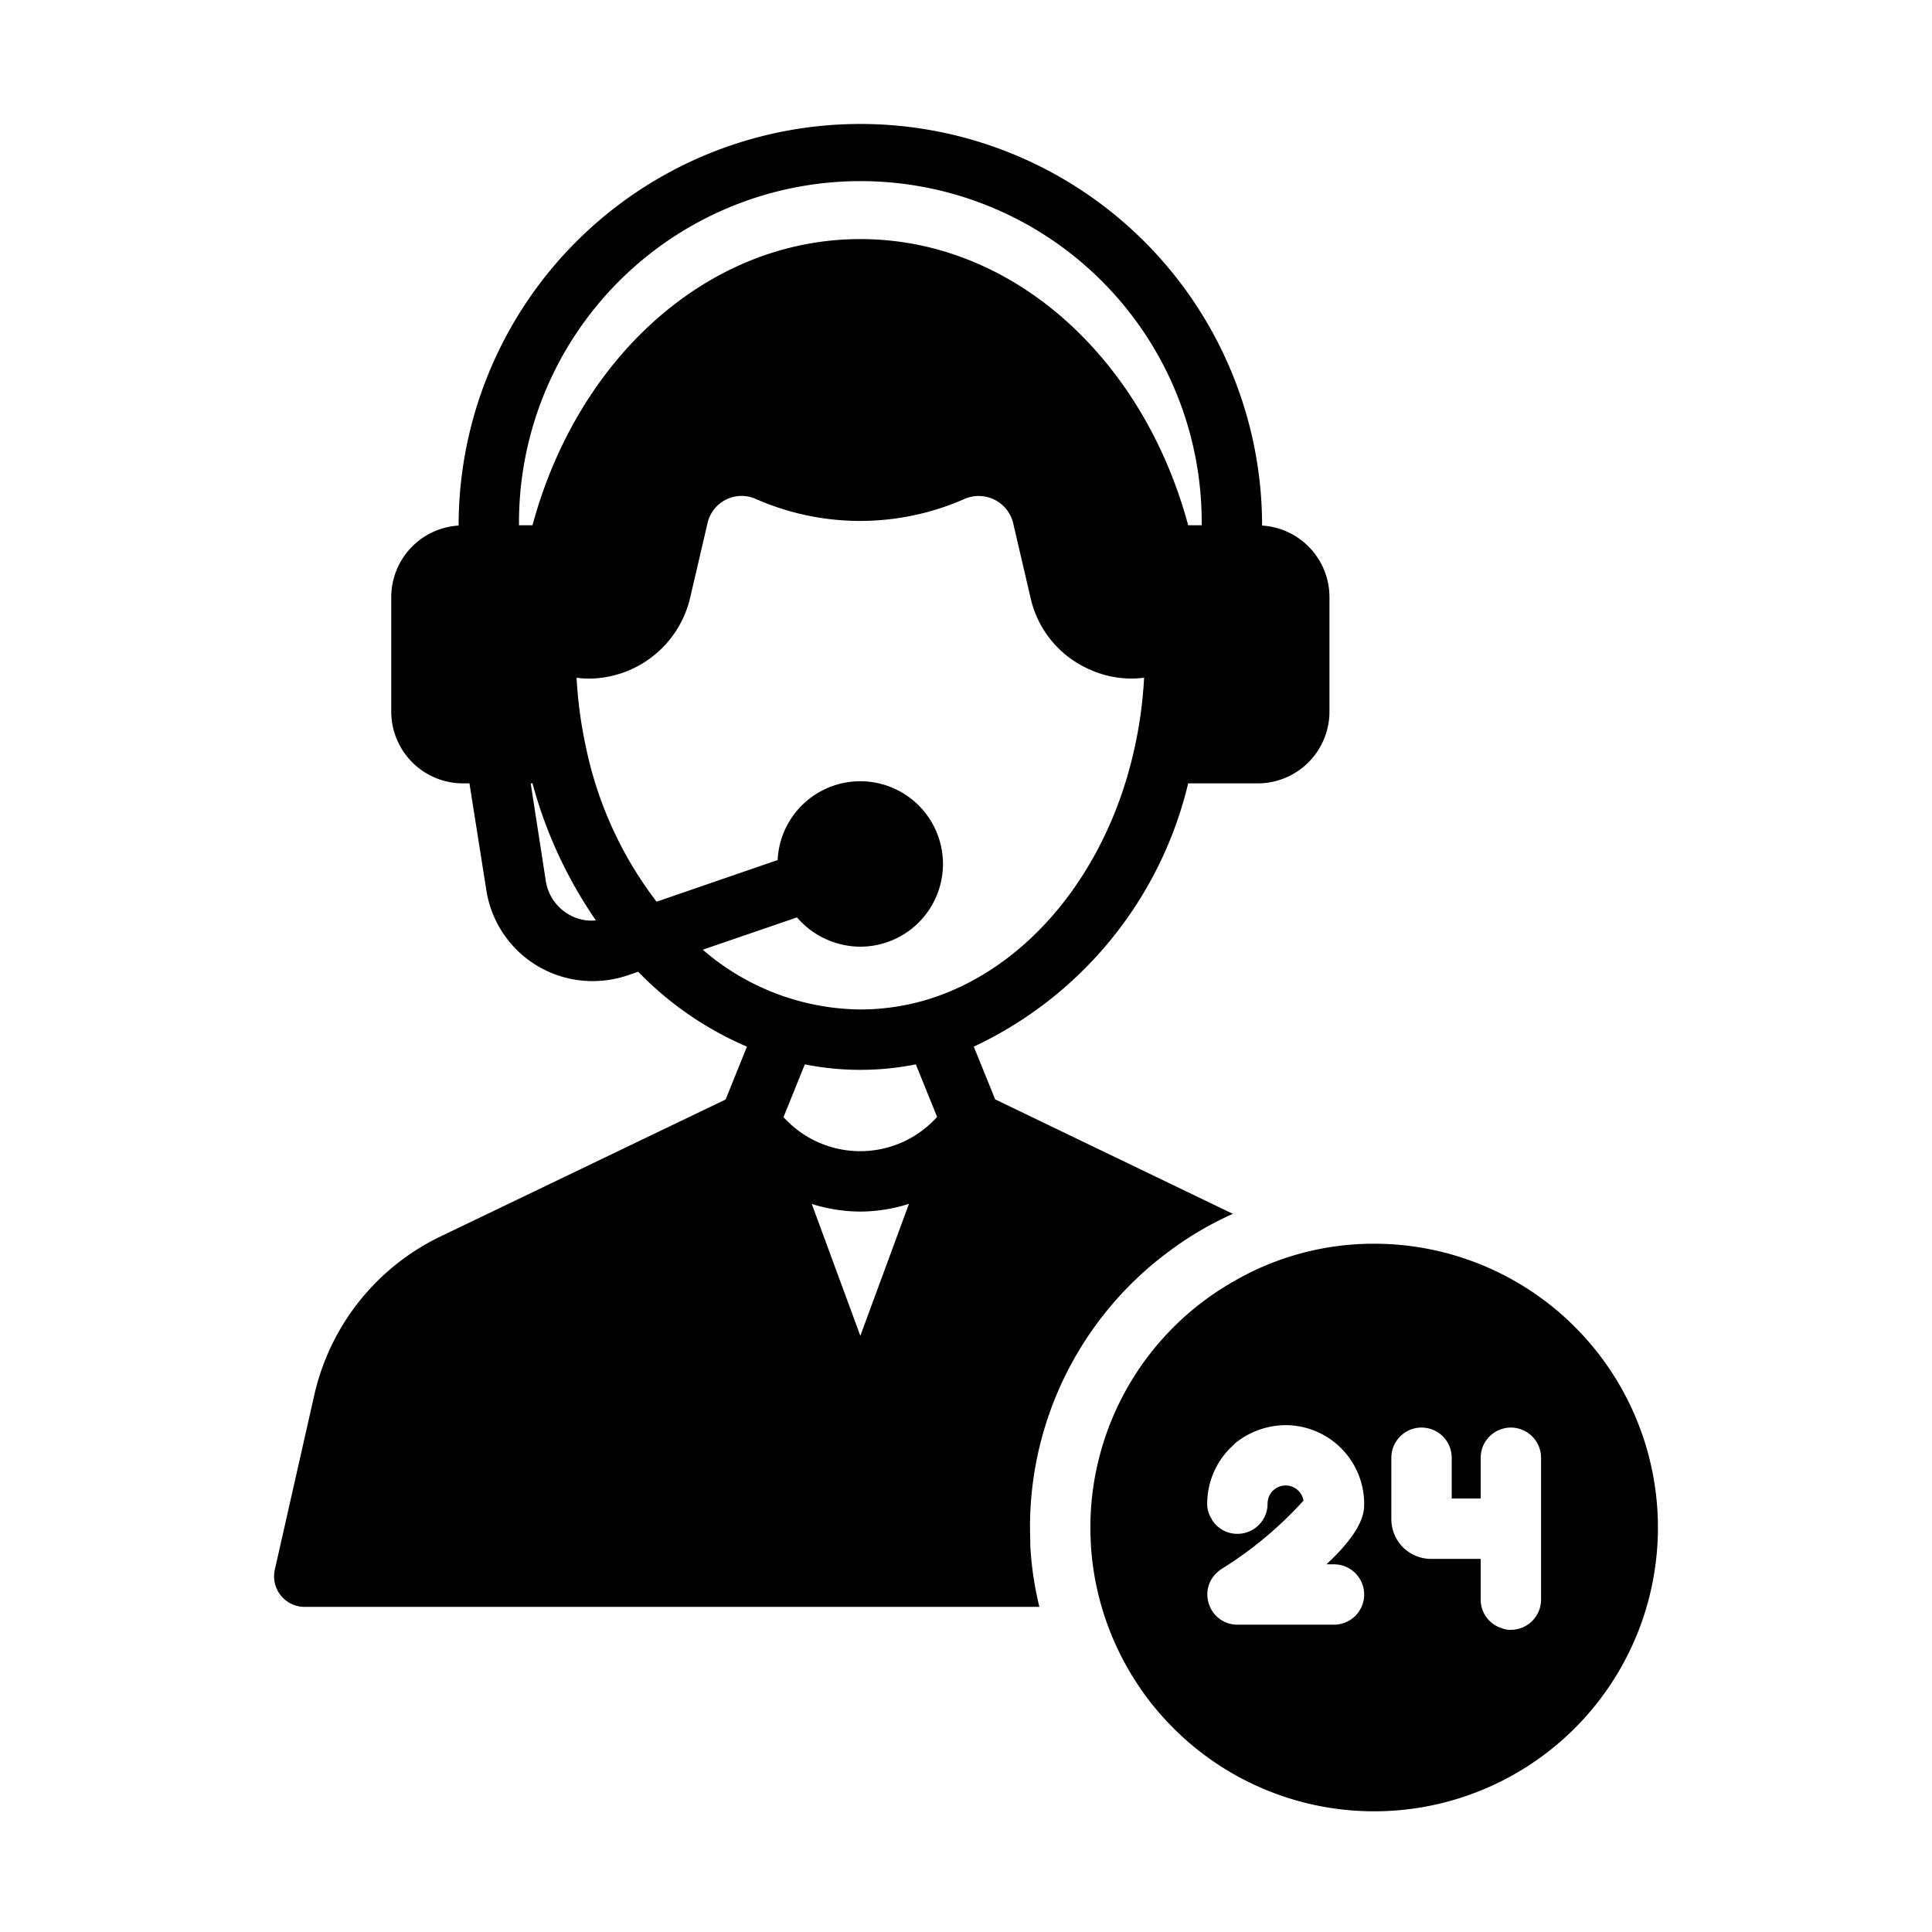 <svg xmlns="http://www.w3.org/2000/svg" id="gylph" height="512" viewBox="0 0 64 64" width="512"><path d="m45.52 41.2a9.231 9.231 0 0 0 -4.64 1.24 9.384 9.384 0 0 0 -4.76 8.16c0 .21.01.42.02.63a9.401 9.401 0 1 0 9.38-10.03zm-5.19 10.88a1.061 1.061 0 0 1 .11-.09 12.694 12.694 0 0 0 2.74-2.28.599.599 0 0 0 -1.19.1.997.997 0 0 1 -1 1 .983.983 0 0 1 -.85-.48v-.01a.898.898 0 0 1 -.15-.51 2.623 2.623 0 0 1 .89-1.96.01.01 0 0 1 .01-.01v-.01a2.685 2.685 0 0 1 1.7-.62 2.608 2.608 0 0 1 2.6 2.6c0 .25 0 .85-1.25 2.01h.25a1 1 0 0 1 0 2h-3.2a.987.987 0 0 1 -.95-.71.974.974 0 0 1 .29-1.03zm9.43 1.86a.99.99 0 0 1 -.71-.95v-1.35h-1.65a1.315 1.315 0 0 1 -1.31-1.31v-2.04a1 1 0 0 1 2 0v1.35h.96v-1.35a.997.997 0 0 1 .76-.97.927.927 0 0 1 .24-.03 1.003 1.003 0 0 1 1 1v4.7a1.003 1.003 0 0 1 -1 1 .71.71 0 0 1 -.29-.05z"></path><path d="m34.12 50.6a11.362 11.362 0 0 1 4.65-9.18 10.988 10.988 0 0 1 2.07-1.21l-7.87-3.79h-.003l-.709-1.749.002-.001a12.957 12.957 0 0 0 7.1-8.72h2.3a2.377 2.377 0 0 0 2.38-2.37v-3.8a2.376 2.376 0 0 0 -2.23-2.37l-.002-0v-.111a13.308 13.308 0 0 0 -26.615 0v.111l-.002 0a2.376 2.376 0 0 0 -2.23 2.37v3.8a2.377 2.377 0 0 0 2.38 2.37h.21l.56 3.54a3.558 3.558 0 0 0 3.51 3.01 3.629 3.629 0 0 0 1.17-.19l.35-.12a11.064 11.064 0 0 0 3.6 2.48l.003.001-.707 1.751-9.466 4.548a7.712 7.712 0 0 0 -4.15 5.2l-1.32 5.84a1.012 1.012 0 0 0 .98 1.22h24.35a11.097 11.097 0 0 1 -.3-2c0-.21-.01-.42-.01-.63zm-4.01-10.72-1.61 4.37-1.609-4.368a5.417 5.417 0 0 0 1.606.253h.001a5.39 5.39 0 0 0 1.613-.256zm-1.61-33.88a11.3 11.3 0 0 1 11.308 11.298v.102h-.448c-1.49-5.53-5.8-9.48-10.86-9.48s-9.37 3.95-10.86 9.48h-.448v-.102a11.316 11.316 0 0 1 11.308-11.298zm-9.68 24.28a1.551 1.551 0 0 1 -.74-1.1l-.5-3.23h.06a14.768 14.768 0 0 0 2.1 4.54 1.494 1.494 0 0 1 -.92-.21zm4.46 1.18 3.12-1.07a2.788 2.788 0 0 0 2.1.97 2.74 2.74 0 1 0 -2.74-2.87l-4.01 1.38a12.62 12.62 0 0 1 -2.34-5.12 14.324 14.324 0 0 1 -.31-2.3 2.802 2.802 0 0 0 .4.03 3.468 3.468 0 0 0 3.36-2.67l.58-2.49a1.157 1.157 0 0 1 1.6-.79 8.575 8.575 0 0 0 6.93-.01 1.174 1.174 0 0 1 1.59.8l.58 2.49a3.396 3.396 0 0 0 2.01 2.39 3.319 3.319 0 0 0 1.75.25 14.323 14.323 0 0 1 -.31 2.3c-.89 4.1-3.52 7.32-6.83 8.35a7.729 7.729 0 0 1 -2.26.34 8.091 8.091 0 0 1 -5.22-1.98zm3.39 3.8a9.393 9.393 0 0 0 3.66 0l.008-.002.705 1.741a3.425 3.425 0 0 1 -5.088.007l.706-1.748z"></path></svg>